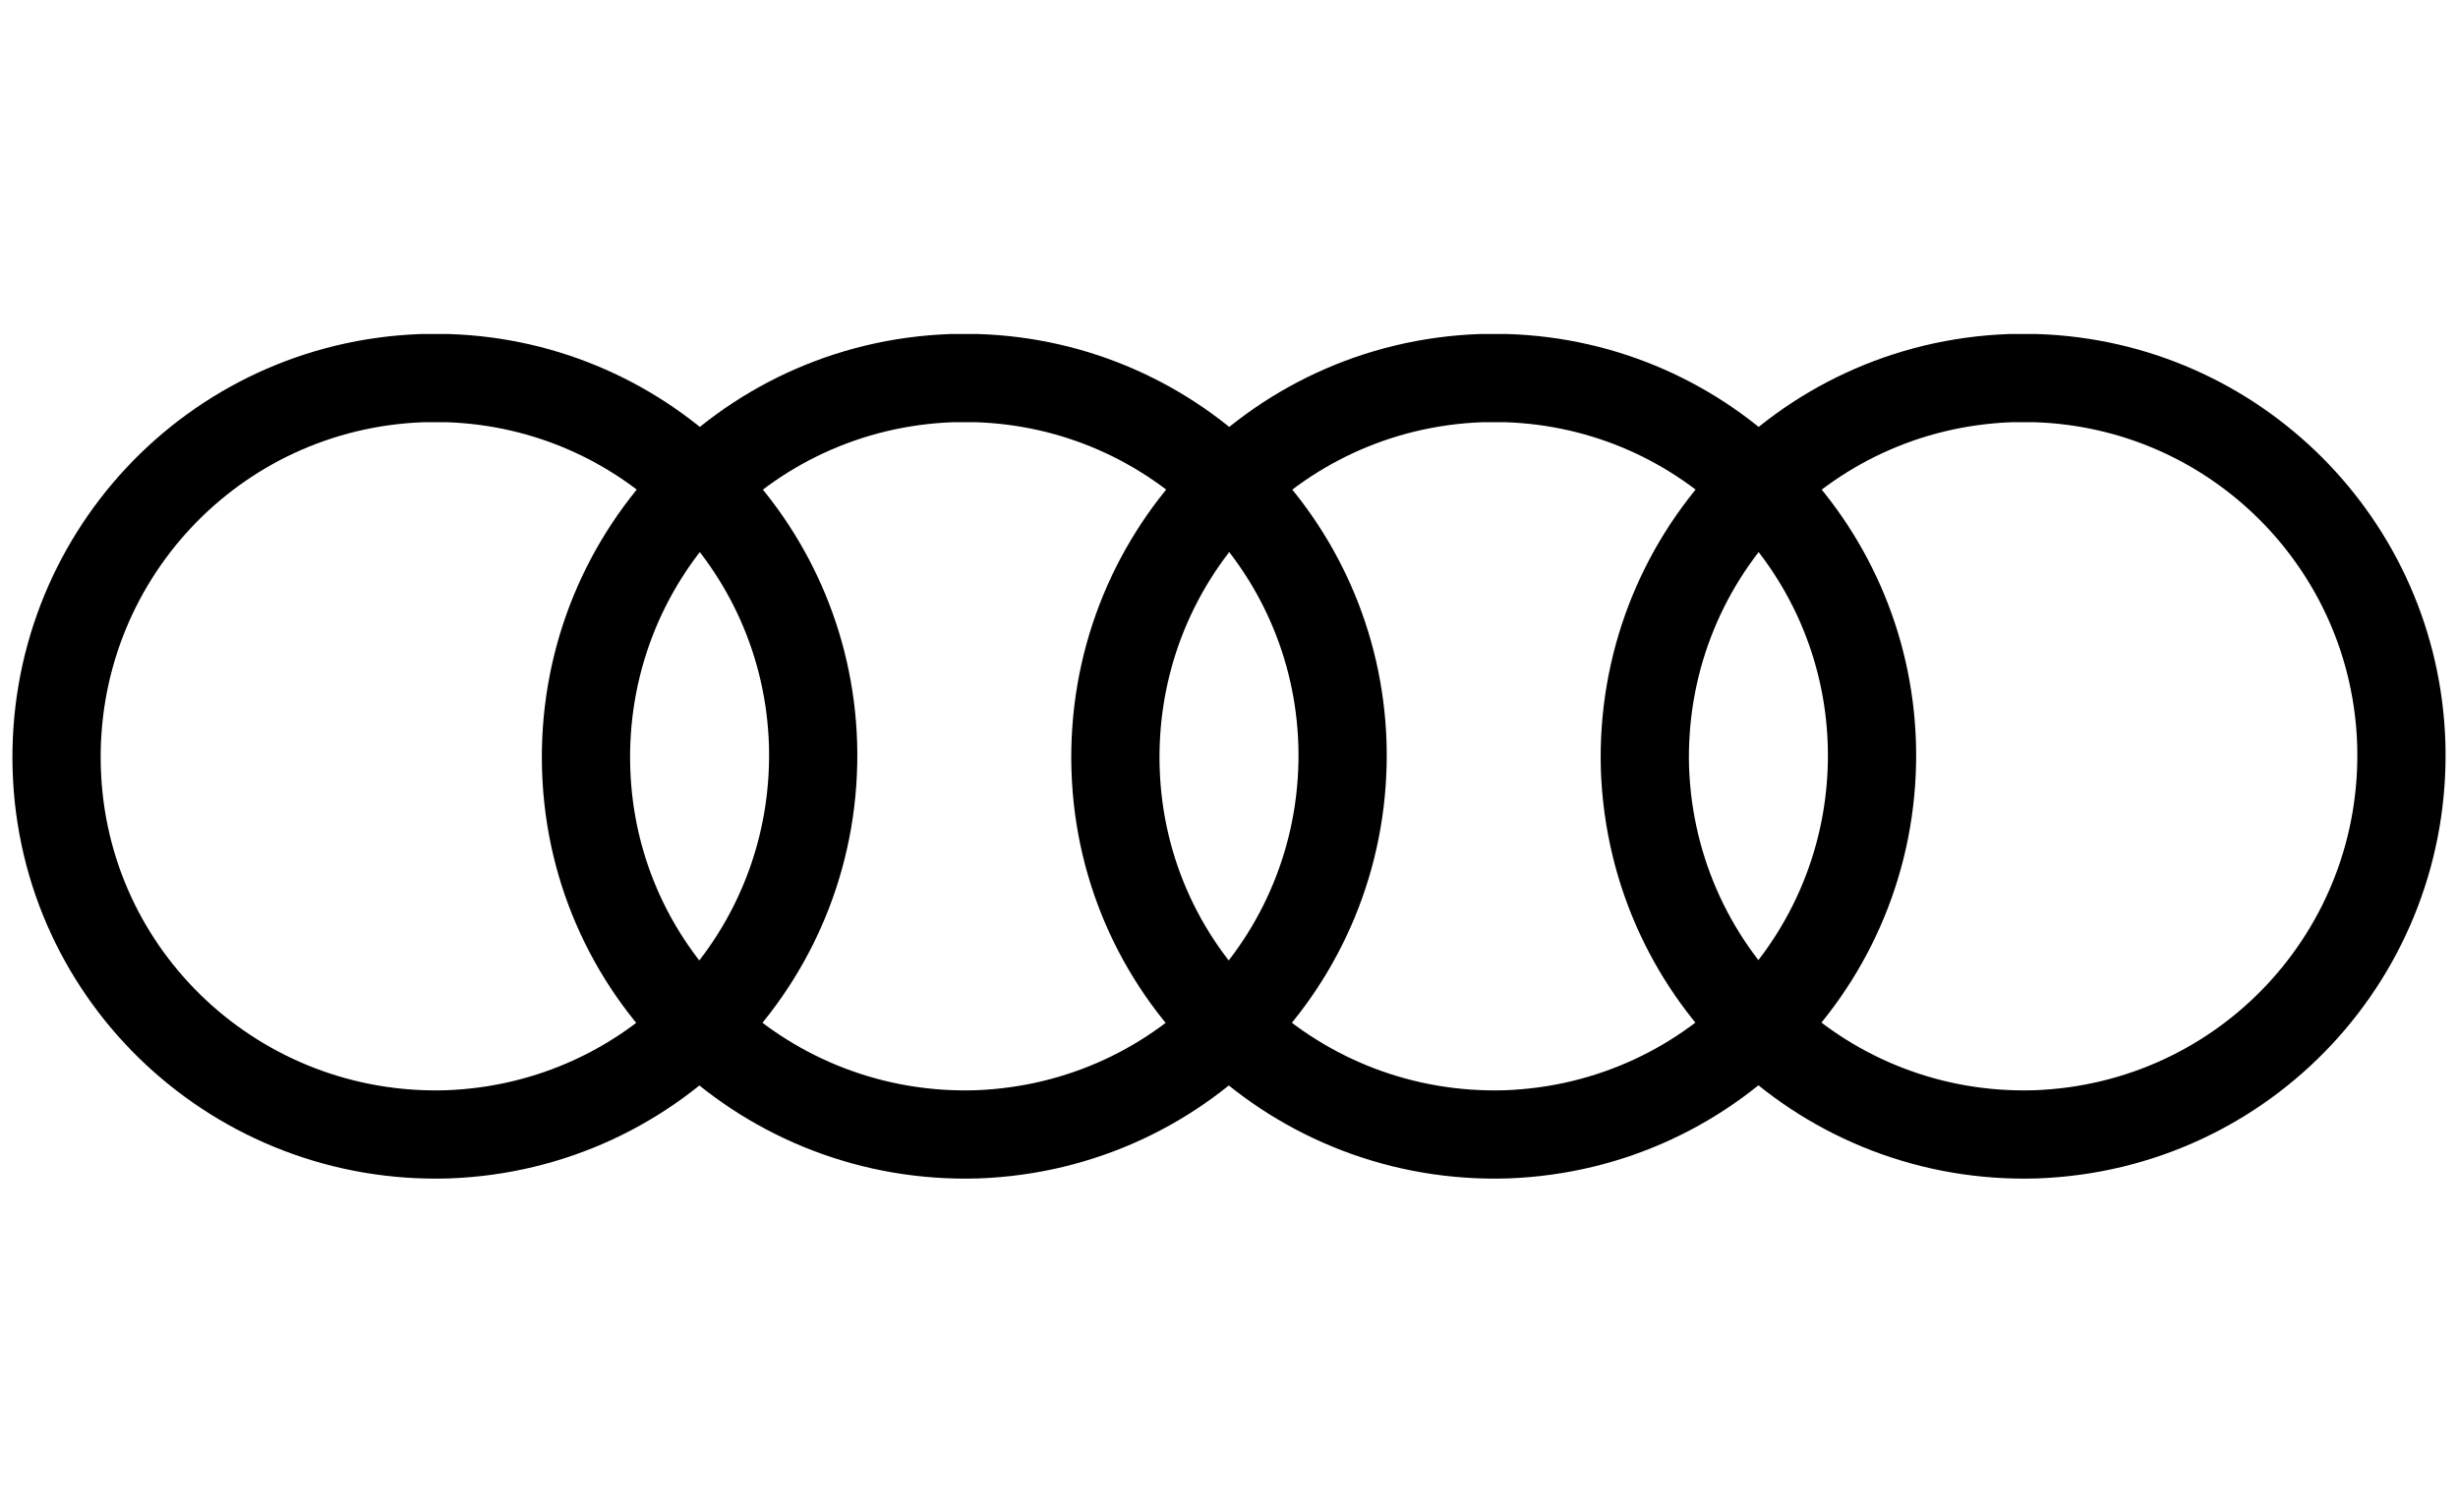 <svg enable-background="new 0 0 195 120" viewBox="0 0 195 120" xmlns="http://www.w3.org/2000/svg"><path d="m33.5 30c-16.6.6-29.5 14.4-29 31s14.4 29.5 31 29c16.6-.6 29.5-14.4 29-31-.5-15.8-13.2-28.5-29-29zm42 0c-16.6.6-29.5 14.4-29 31s14.4 29.5 31 29c16.6-.6 29.5-14.4 29-31-.5-15.8-13.2-28.5-29-29zm42 0c-16.6.6-29.5 14.4-29 31s14.4 29.5 31 29c16.6-.6 29.5-14.4 29-31-.5-15.8-13.2-28.5-29-29zm42 0c-16.6.6-29.5 14.4-29 31 .6 16.6 14.4 29.5 31 29 16.6-.6 29.5-14.4 29-31-.5-15.8-13.2-28.5-29-29z" fill="none" stroke="#000" stroke-width="7"/></svg>